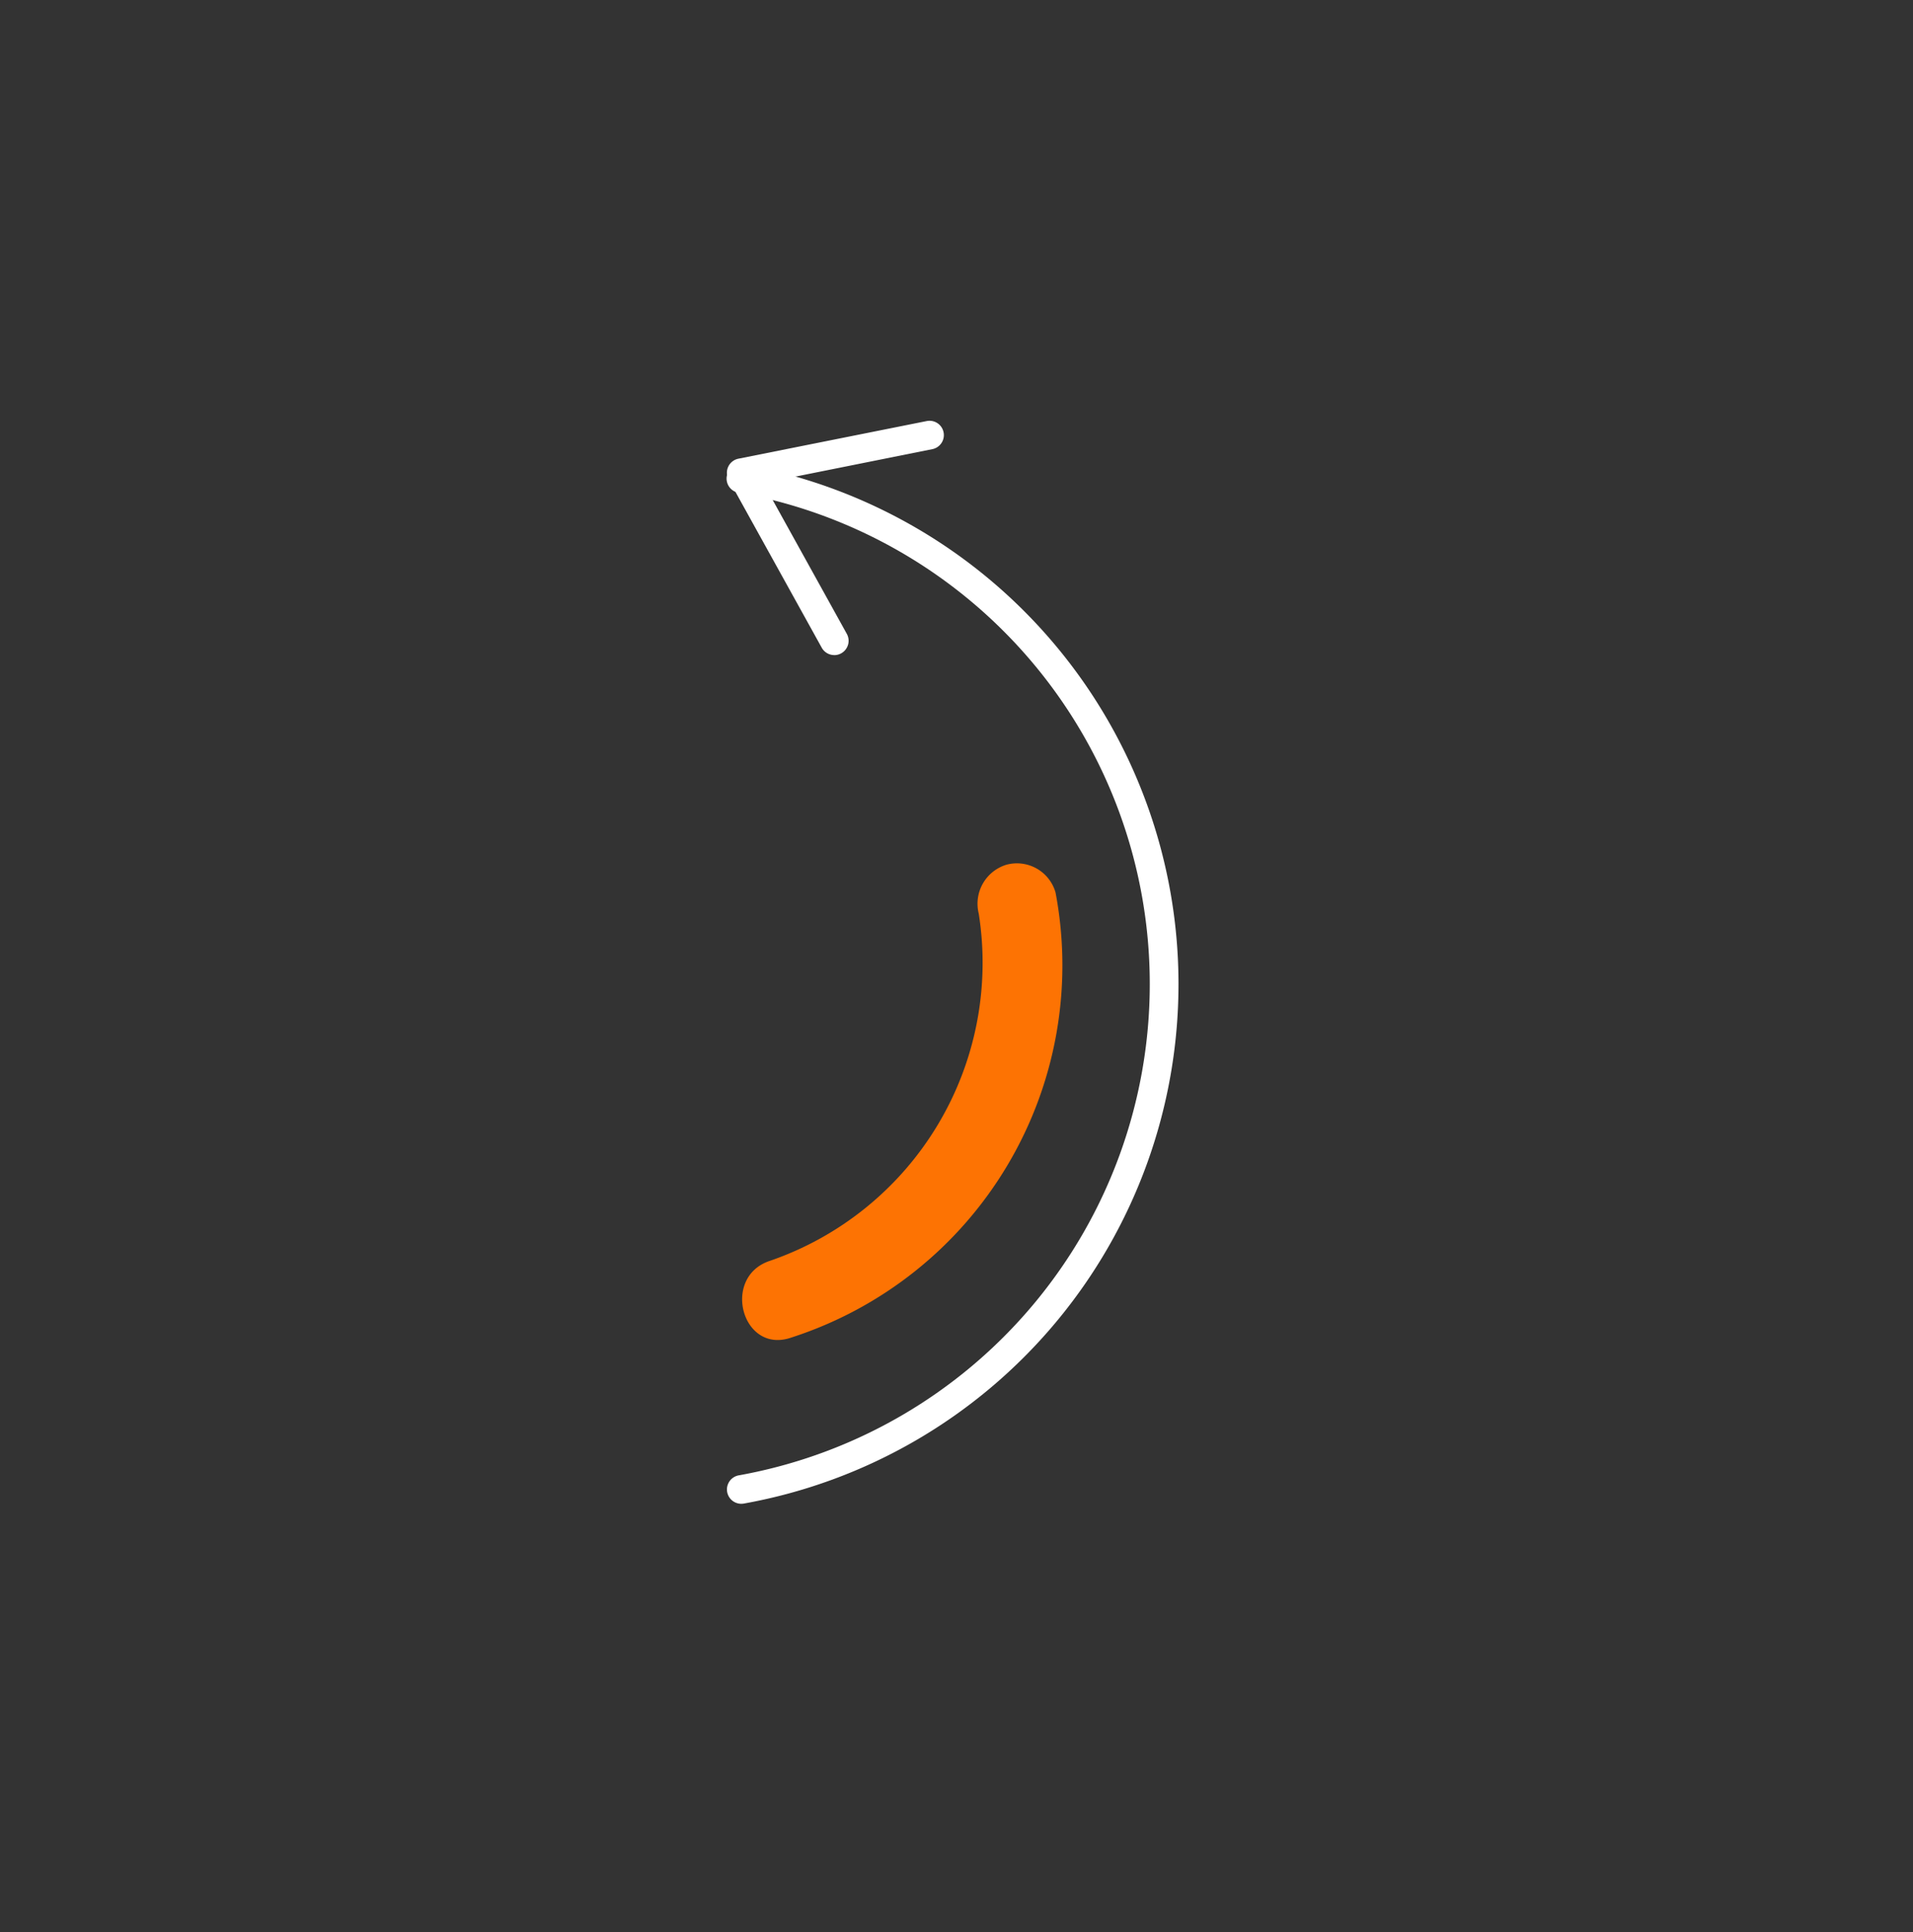 <svg xmlns="http://www.w3.org/2000/svg" width="100" height="101" viewBox="0 0 100 101"><rect x="0" y="0" width="100" height="101" fill="#333333" stroke="none"/><g id="Group_154" data-name="Group 154" transform="translate(-646 -2009)"><rect id="Rectangle_78" data-name="Rectangle 78" width="100" height="101" transform="translate(646 2009)" fill="none" opacity="0.61"></rect><g id="Group_136" data-name="Group 136" transform="translate(0.203 -13.475)"><path id="Path_49" data-name="Path 49" d="M348.358,32.794a.749.749,0,0,1-.656-.386l-4.862-8.781a.749.749,0,0,1,.509-1.1l9.841-1.967a.749.749,0,1,1,.294,1.469L344.647,23.8l4.366,7.884a.749.749,0,0,1-.293,1.018.741.741,0,0,1-.362.094" transform="translate(341.05 2023.927)" fill="#fff"></path><path id="Path_50" data-name="Path 50" d="M343.5,77.162a.749.749,0,0,1-.131-1.487,26.094,26.094,0,0,0,0-51.366.749.749,0,1,1,.263-1.474,27.591,27.591,0,0,1,0,54.315.754.754,0,0,1-.132.012" transform="translate(341.05 2023.927)" fill="#fff"></path><path id="Path_51" data-name="Path 51" d="M346.084,68.481a20.443,20.443,0,0,0,13.84-23.276,2.1,2.1,0,0,0-2.56-1.453,2.13,2.13,0,0,0-1.454,2.56,16.477,16.477,0,0,1-10.933,18.155c-2.526.849-1.442,4.871,1.107,4.014" transform="translate(341.05 2023.927)" fill="#fd7303"></path></g></g></svg>